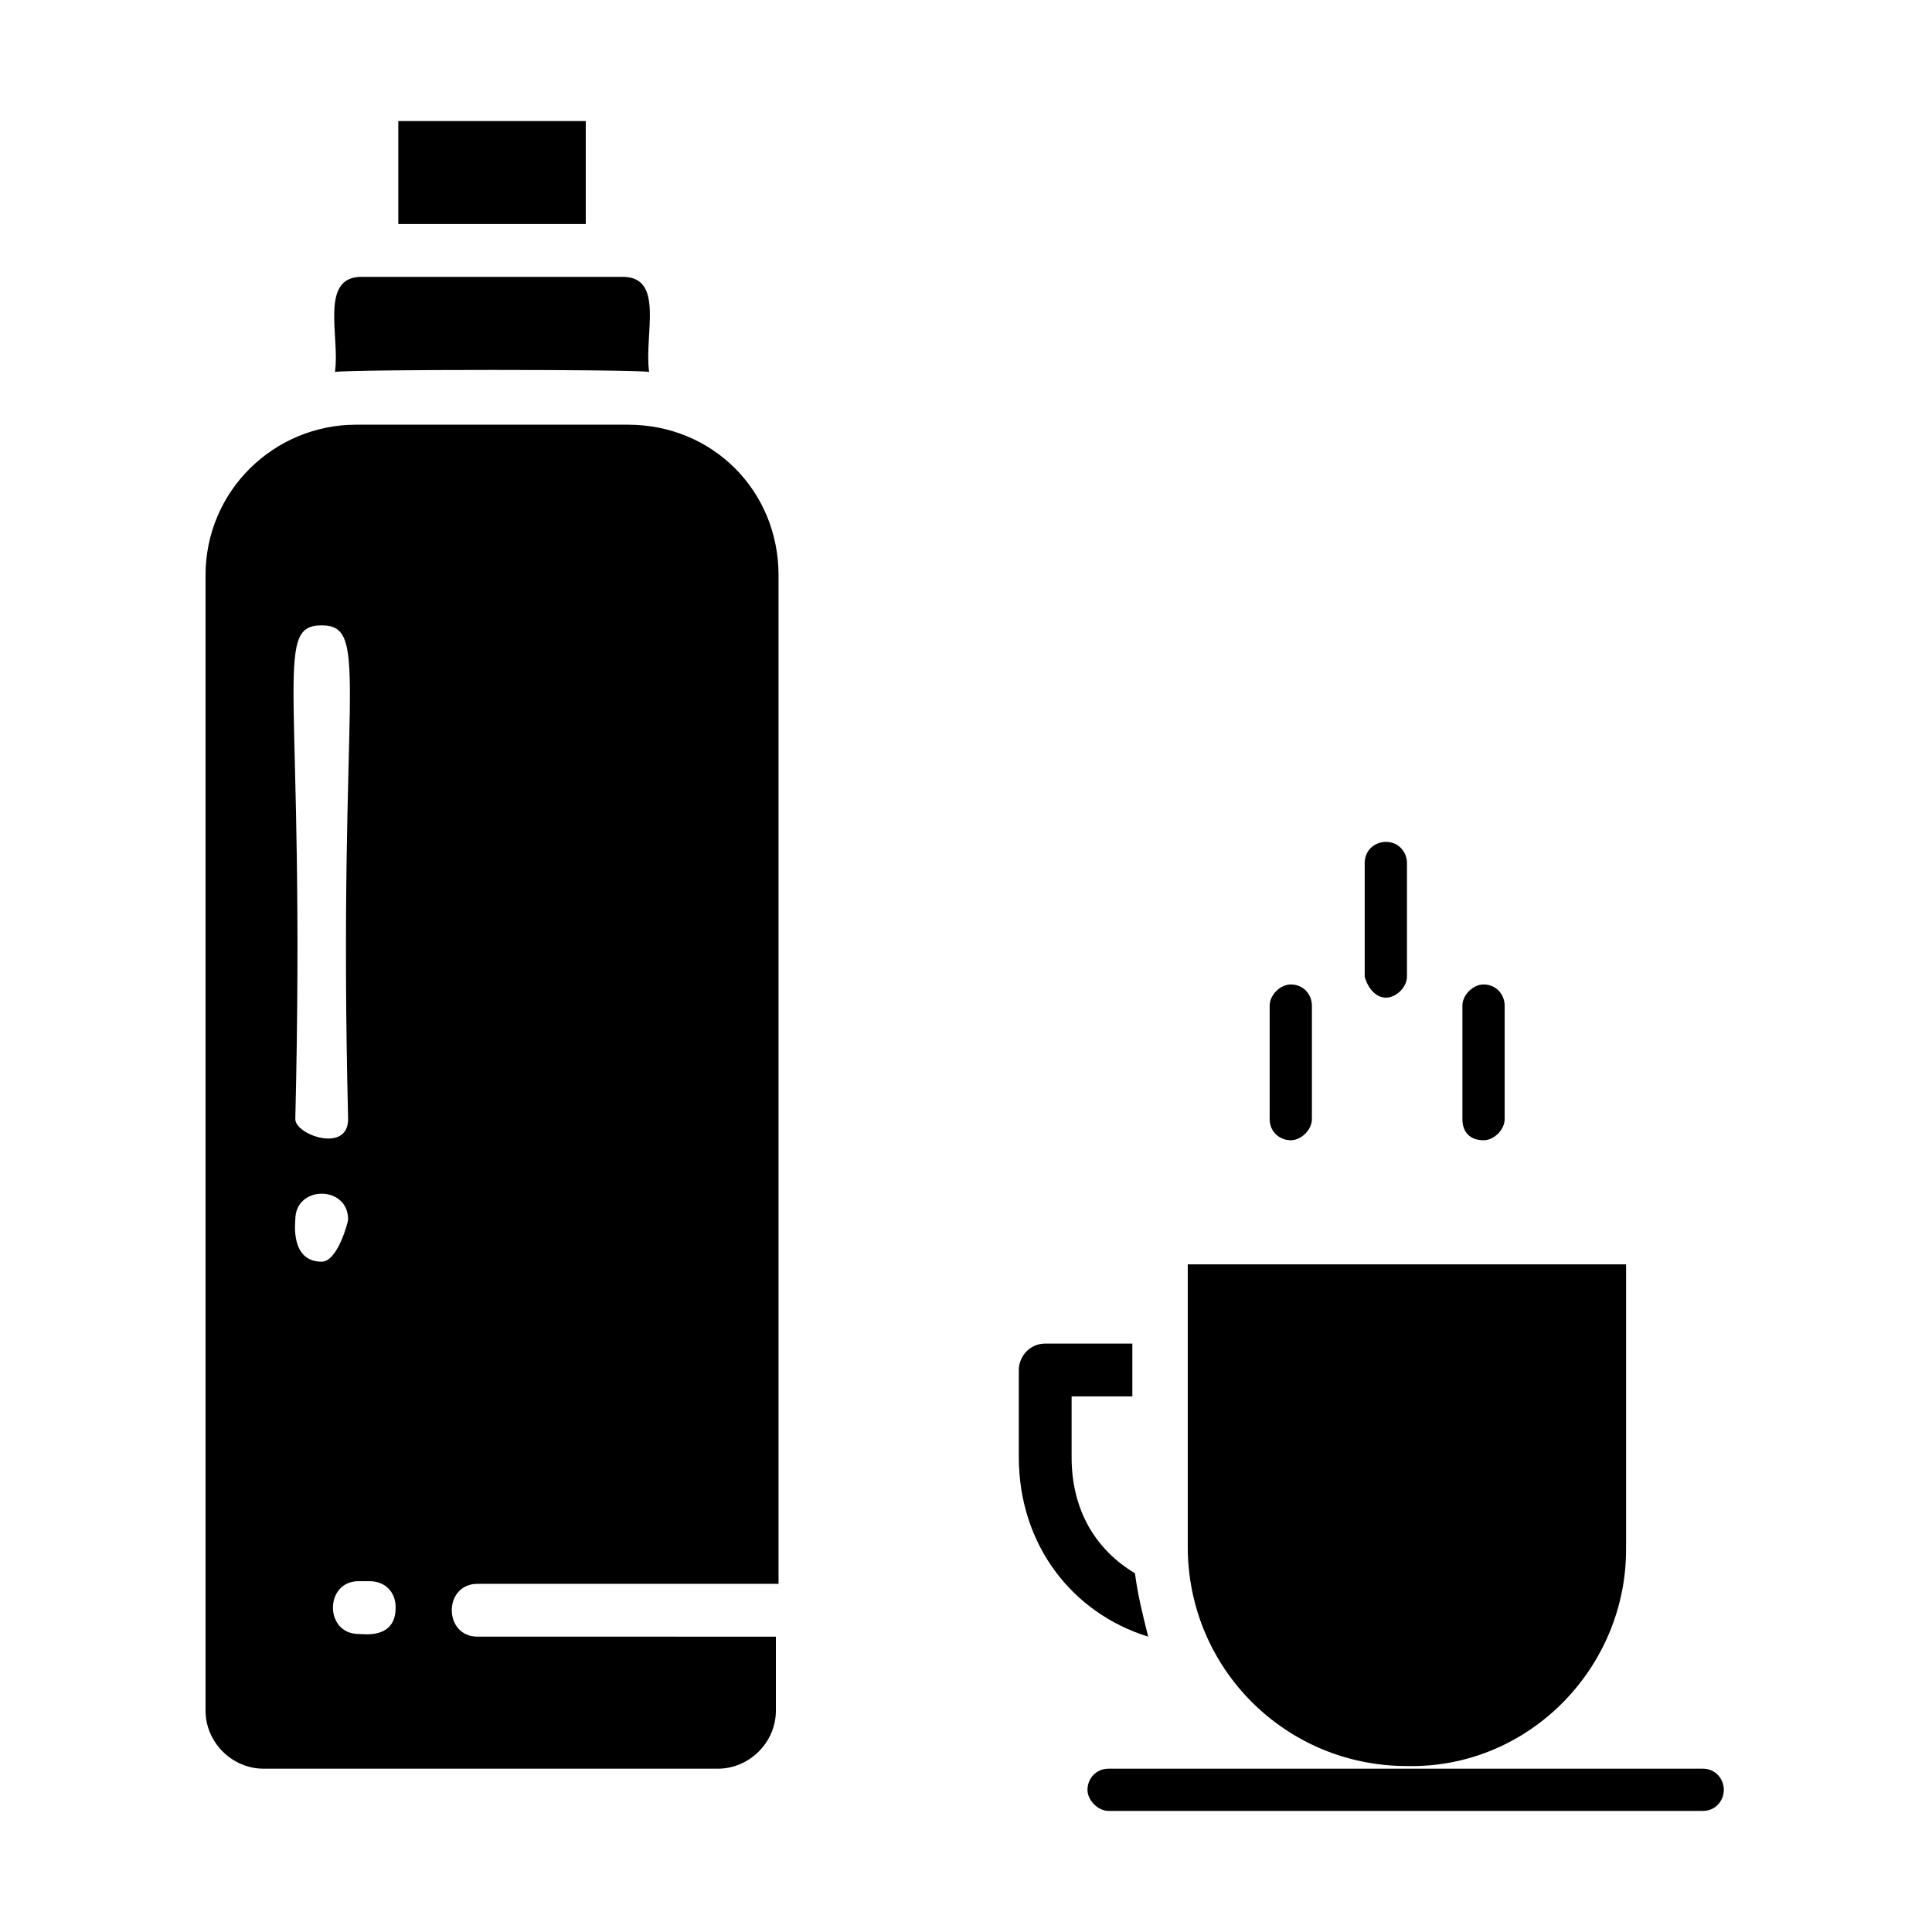 <?xml version="1.0" encoding="UTF-8"?>
<!-- Uploaded to: SVG Repo, www.svgrepo.com, Generator: SVG Repo Mixer Tools -->
<svg fill="#000000" width="800px" height="800px" version="1.1" viewBox="144 144 512 512" xmlns="http://www.w3.org/2000/svg">
 <g>
  <path d="m444.78 560.94c-10.496-6.297-16.793-16.793-16.793-30.789v-16.094h16.094v-13.996l-23.09 0.004c-4.199 0-6.996 3.5-6.996 6.996v23.09c0 23.09 13.996 41.285 34.285 47.582-1.402-5.598-2.801-11.195-3.5-16.793z"/>
  <path d="m232.76 242.56c4.898-0.699 79.07-0.699 83.27 0-1.398-9.797 4.199-25.191-6.996-25.191h-69.273c-11.199 0-5.602 16.094-7 25.191z"/>
  <path d="m310.43 256.55h-72.074c-21.691 0-39.887 17.492-39.887 39.887v300.89c0 8.398 6.996 15.395 15.395 15.395h120.36c8.398 0 15.395-6.996 15.395-15.395v-19.594l-79.07-0.004c-9.098 0-9.098-13.996 0-13.996h79.77v-267.3c0-22.391-17.492-39.883-39.883-39.883zm-81.172 53.18c13.297 0 4.199 17.492 6.996 130.85 0 9.098-13.996 4.199-13.996 0 2.805-114.76-6.293-130.85 7-130.85zm0 168.63c-8.398 0-6.996-10.496-6.996-11.195 0-9.098 13.996-9.098 13.996 0 0 0.699-2.801 11.195-7 11.195zm9.797 98.664c-9.098 0-9.098-13.996 0-13.996h2.801c4.199 0 6.996 2.801 6.996 6.996 0 8.398-8.398 7-9.797 7z"/>
  <path d="m249.55 176.08h49.68v27.289h-49.68z"/>
  <path d="m574.93 554.64v-75.57h-116.16v74.871c0 32.188 25.891 58.078 58.078 58.078 32.188 0.699 58.078-25.891 58.078-57.379z"/>
  <path d="m486.07 446.18c2.801 0 5.598-2.801 5.598-5.598v-30.09c0-2.801-2.098-5.598-5.598-5.598-2.801 0-5.598 2.801-5.598 5.598v30.09c0 3.5 2.797 5.598 5.598 5.598z"/>
  <path d="m511.26 408.39c2.801 0 5.598-2.801 5.598-5.598v-30.09c0-2.801-2.098-5.598-5.598-5.598-2.801 0-5.598 2.098-5.598 5.598v30.09c0.699 2.801 2.797 5.598 5.598 5.598z"/>
  <path d="m537.15 446.18c2.801 0 5.598-2.801 5.598-5.598v-30.09c0-2.801-2.098-5.598-5.598-5.598-2.801 0-5.598 2.801-5.598 5.598v30.09c-0.004 3.5 2.098 5.598 5.598 5.598z"/>
  <path d="m595.23 612.72h-157.44c-3.5 0-5.598 2.801-5.598 5.598s2.797 5.598 5.598 5.598h157.44c3.5 0 5.598-2.801 5.598-5.598 0-2.801-2.102-5.598-5.598-5.598z"/>
 </g>
</svg>